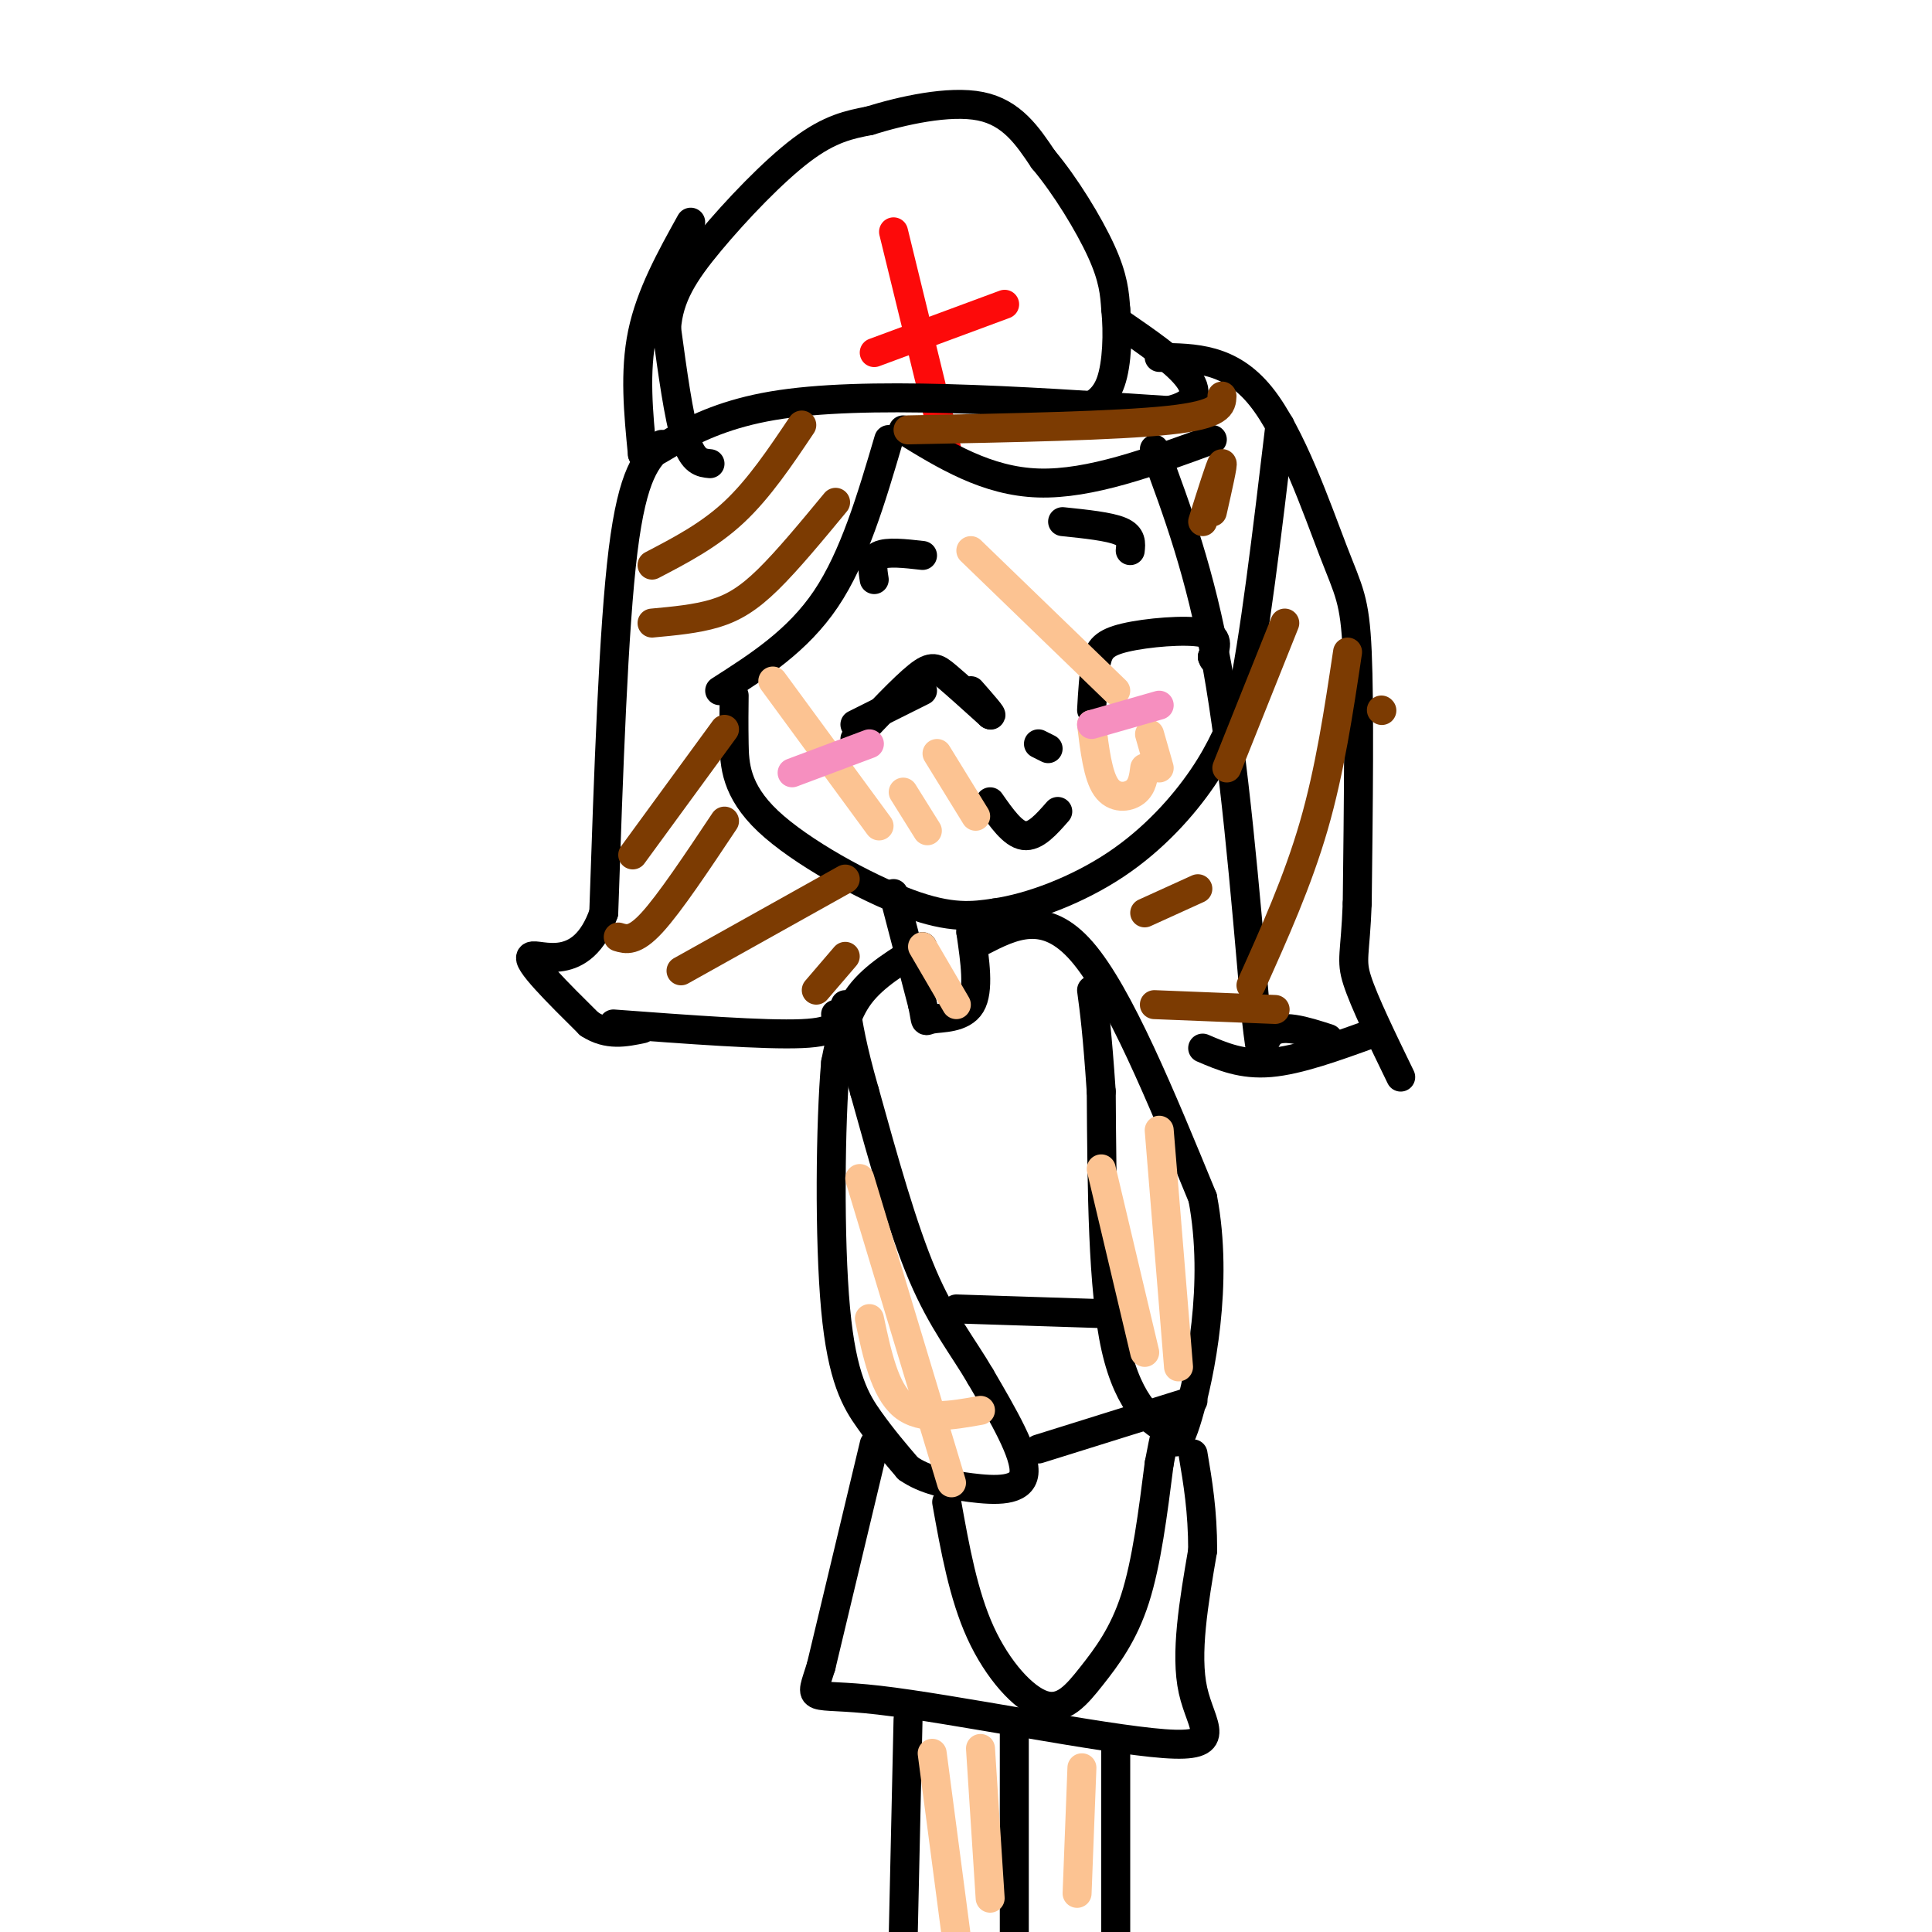<svg viewBox='0 0 400 400' version='1.1' xmlns='http://www.w3.org/2000/svg' xmlns:xlink='http://www.w3.org/1999/xlink'><g fill='none' stroke='rgb(0,0,0)' stroke-width='6' stroke-linecap='round' stroke-linejoin='round'><path d='M147,96c-1.750,-0.167 -3.500,-0.333 -5,-5c-1.500,-4.667 -2.750,-13.833 -4,-23'/><path d='M138,68c0.452,-6.571 3.583,-11.500 9,-18c5.417,-6.500 13.119,-14.571 19,-19c5.881,-4.429 9.940,-5.214 14,-6'/><path d='M180,25c6.711,-2.089 16.489,-4.311 23,-3c6.511,1.311 9.756,6.156 13,11'/><path d='M216,33c4.556,5.400 9.444,13.400 12,19c2.556,5.600 2.778,8.800 3,12'/><path d='M231,64c0.511,4.933 0.289,11.267 -1,15c-1.289,3.733 -3.644,4.867 -6,6'/></g>
<g fill='none' stroke='rgb(253,10,10)' stroke-width='6' stroke-linecap='round' stroke-linejoin='round'><path d='M185,48c0.000,0.000 11.000,45.000 11,45'/><path d='M181,73c0.000,0.000 27.000,-10.000 27,-10'/></g>
<g fill='none' stroke='rgb(0,0,0)' stroke-width='6' stroke-linecap='round' stroke-linejoin='round'><path d='M143,46c-4.167,7.500 -8.333,15.000 -10,23c-1.667,8.000 -0.833,16.500 0,25'/><path d='M133,94c2.356,1.622 8.244,-6.822 27,-10c18.756,-3.178 50.378,-1.089 82,1'/><path d='M242,85c12.000,-2.833 1.000,-10.417 -10,-18'/><path d='M184,91c-3.583,12.167 -7.167,24.333 -13,33c-5.833,8.667 -13.917,13.833 -22,19'/><path d='M187,89c8.667,5.333 17.333,10.667 28,11c10.667,0.333 23.333,-4.333 36,-9'/><path d='M137,92c-3.000,2.917 -6.000,5.833 -8,22c-2.000,16.167 -3.000,45.583 -4,75'/><path d='M125,189c-4.489,13.044 -13.711,8.156 -15,9c-1.289,0.844 5.356,7.422 12,14'/><path d='M122,212c3.833,2.500 7.417,1.750 11,1'/><path d='M152,144c-0.036,2.911 -0.071,5.821 0,10c0.071,4.179 0.250,9.625 7,16c6.750,6.375 20.071,13.679 29,17c8.929,3.321 13.464,2.661 18,2'/><path d='M206,189c7.464,-1.071 17.125,-4.750 25,-10c7.875,-5.250 13.964,-12.071 18,-18c4.036,-5.929 6.018,-10.964 8,-16'/><path d='M257,145c2.667,-12.167 5.333,-34.583 8,-57'/><path d='M240,74c7.327,0.077 14.655,0.155 21,8c6.345,7.845 11.708,23.458 15,32c3.292,8.542 4.512,10.012 5,21c0.488,10.988 0.244,31.494 0,52'/><path d='M281,187c-0.400,10.756 -1.400,11.644 0,16c1.400,4.356 5.200,12.178 9,20'/><path d='M239,93c4.750,12.750 9.500,25.500 13,45c3.500,19.500 5.750,45.750 8,72'/><path d='M260,210c1.378,12.044 0.822,6.156 3,4c2.178,-2.156 7.089,-0.578 12,1'/><path d='M127,212c15.667,1.167 31.333,2.333 39,2c7.667,-0.333 7.333,-2.167 7,-4'/><path d='M177,150c0.000,0.000 14.000,-7.000 14,-7'/><path d='M177,153c5.022,-5.311 10.044,-10.622 13,-13c2.956,-2.378 3.844,-1.822 6,0c2.156,1.822 5.578,4.911 9,8'/><path d='M205,148c0.833,0.500 -1.583,-2.250 -4,-5'/><path d='M226,147c0.208,-3.720 0.417,-7.440 1,-10c0.583,-2.560 1.542,-3.958 6,-5c4.458,-1.042 12.417,-1.726 16,-1c3.583,0.726 2.792,2.863 2,5'/><path d='M251,136c0.333,0.833 0.167,0.417 0,0'/><path d='M181,120c-0.333,-2.083 -0.667,-4.167 1,-5c1.667,-0.833 5.333,-0.417 9,0'/><path d='M220,108c4.833,0.500 9.667,1.000 12,2c2.333,1.000 2.167,2.500 2,4'/><path d='M205,166c2.333,3.333 4.667,6.667 7,7c2.333,0.333 4.667,-2.333 7,-5'/><path d='M215,154c0.000,0.000 2.000,1.000 2,1'/><path d='M185,185c0.000,0.000 6.000,23.000 6,23'/><path d='M191,208c0.905,4.238 0.167,3.333 2,3c1.833,-0.333 6.238,-0.095 8,-3c1.762,-2.905 0.881,-8.952 0,-15'/><path d='M201,193c0.000,-2.667 0.000,-1.833 0,-1'/><path d='M191,196c-5.000,3.000 -10.000,6.000 -13,10c-3.000,4.000 -4.000,9.000 -5,14'/><path d='M173,220c-1.095,12.452 -1.333,36.583 0,51c1.333,14.417 4.238,19.119 7,23c2.762,3.881 5.381,6.940 8,10'/><path d='M188,304c3.417,2.393 7.958,3.375 13,4c5.042,0.625 10.583,0.893 11,-3c0.417,-3.893 -4.292,-11.946 -9,-20'/><path d='M203,285c-3.533,-6.089 -7.867,-11.311 -12,-21c-4.133,-9.689 -8.067,-23.844 -12,-38'/><path d='M179,226c-2.667,-9.333 -3.333,-13.667 -4,-18'/><path d='M203,195c6.667,-3.417 13.333,-6.833 21,2c7.667,8.833 16.333,29.917 25,51'/><path d='M249,248c3.400,17.800 -0.600,36.800 -3,45c-2.400,8.200 -3.200,5.600 -4,3'/><path d='M242,296c-2.933,-0.956 -8.267,-4.844 -11,-17c-2.733,-12.156 -2.867,-32.578 -3,-53'/><path d='M228,226c-0.833,-12.333 -1.417,-16.667 -2,-21'/><path d='M215,300c0.000,0.000 32.000,-10.000 32,-10'/><path d='M181,299c0.000,0.000 -11.000,46.000 -11,46'/><path d='M170,345c-2.470,8.073 -3.147,5.257 12,7c15.147,1.743 46.116,8.046 59,9c12.884,0.954 7.681,-3.442 6,-11c-1.681,-7.558 0.159,-18.279 2,-29'/><path d='M249,321c0.000,-8.167 -1.000,-14.083 -2,-20'/><path d='M188,356c0.000,0.000 -1.000,45.000 -1,45'/><path d='M210,357c0.000,0.000 0.000,43.000 0,43'/><path d='M231,360c0.000,0.000 0.000,40.000 0,40'/><path d='M198,271c0.000,0.000 31.000,1.000 31,1'/><path d='M196,311c1.726,9.614 3.451,19.228 7,27c3.549,7.772 8.920,13.702 13,15c4.080,1.298 6.868,-2.035 10,-6c3.132,-3.965 6.609,-8.561 9,-16c2.391,-7.439 3.695,-17.719 5,-28'/><path d='M240,303c1.167,-6.167 1.583,-7.583 2,-9'/><path d='M284,214c-7.583,2.750 -15.167,5.500 -21,6c-5.833,0.500 -9.917,-1.250 -14,-3'/></g>
<g fill='none' stroke='rgb(124,59,2)' stroke-width='6' stroke-linecap='round' stroke-linejoin='round'><path d='M135,117c5.917,-3.083 11.833,-6.167 17,-11c5.167,-4.833 9.583,-11.417 14,-18'/><path d='M135,129c4.578,-0.422 9.156,-0.844 13,-2c3.844,-1.156 6.956,-3.044 11,-7c4.044,-3.956 9.022,-9.978 14,-16'/><path d='M131,177c0.000,0.000 19.000,-26.000 19,-26'/><path d='M128,194c1.667,0.500 3.333,1.000 7,-3c3.667,-4.000 9.333,-12.500 15,-21'/><path d='M141,201c0.000,0.000 34.000,-19.000 34,-19'/><path d='M169,205c0.000,0.000 6.000,-7.000 6,-7'/><path d='M188,89c21.583,-0.417 43.167,-0.833 54,-2c10.833,-1.167 10.917,-3.083 11,-5'/><path d='M249,108c1.833,-5.833 3.667,-11.667 4,-12c0.333,-0.333 -0.833,4.833 -2,10'/><path d='M254,159c0.000,0.000 12.000,-30.000 12,-30'/><path d='M286,147c0.000,0.000 0.100,0.100 0.1,0.1'/><path d='M279,135c-1.833,12.250 -3.667,24.500 -7,36c-3.333,11.500 -8.167,22.250 -13,33'/><path d='M237,189c0.000,0.000 11.000,-5.000 11,-5'/><path d='M239,208c0.000,0.000 25.000,1.000 25,1'/></g>
<g fill='none' stroke='rgb(252,195,146)' stroke-width='6' stroke-linecap='round' stroke-linejoin='round'><path d='M193,363c0.000,0.000 5.000,38.000 5,38'/><path d='M224,366c0.000,0.000 -1.000,26.000 -1,26'/><path d='M203,362c0.000,0.000 2.000,31.000 2,31'/><path d='M178,244c0.000,0.000 19.000,63.000 19,63'/><path d='M240,234c0.000,0.000 4.000,49.000 4,49'/><path d='M228,242c0.000,0.000 9.000,38.000 9,38'/><path d='M180,273c1.583,7.417 3.167,14.833 7,18c3.833,3.167 9.917,2.083 16,1'/><path d='M191,196c0.000,0.000 7.000,12.000 7,12'/><path d='M160,141c0.000,0.000 22.000,30.000 22,30'/><path d='M187,164c0.000,0.000 5.000,8.000 5,8'/><path d='M194,156c0.000,0.000 8.000,13.000 8,13'/><path d='M226,150c0.644,5.267 1.289,10.533 3,13c1.711,2.467 4.489,2.133 6,1c1.511,-1.133 1.756,-3.067 2,-5'/><path d='M238,152c0.000,0.000 2.000,7.000 2,7'/><path d='M201,114c0.000,0.000 30.000,29.000 30,29'/></g>
<g fill='none' stroke='rgb(246,143,191)' stroke-width='6' stroke-linecap='round' stroke-linejoin='round'><path d='M164,160c0.000,0.000 16.000,-6.000 16,-6'/><path d='M226,150c0.000,0.000 14.000,-4.000 14,-4'/></g>
</svg>